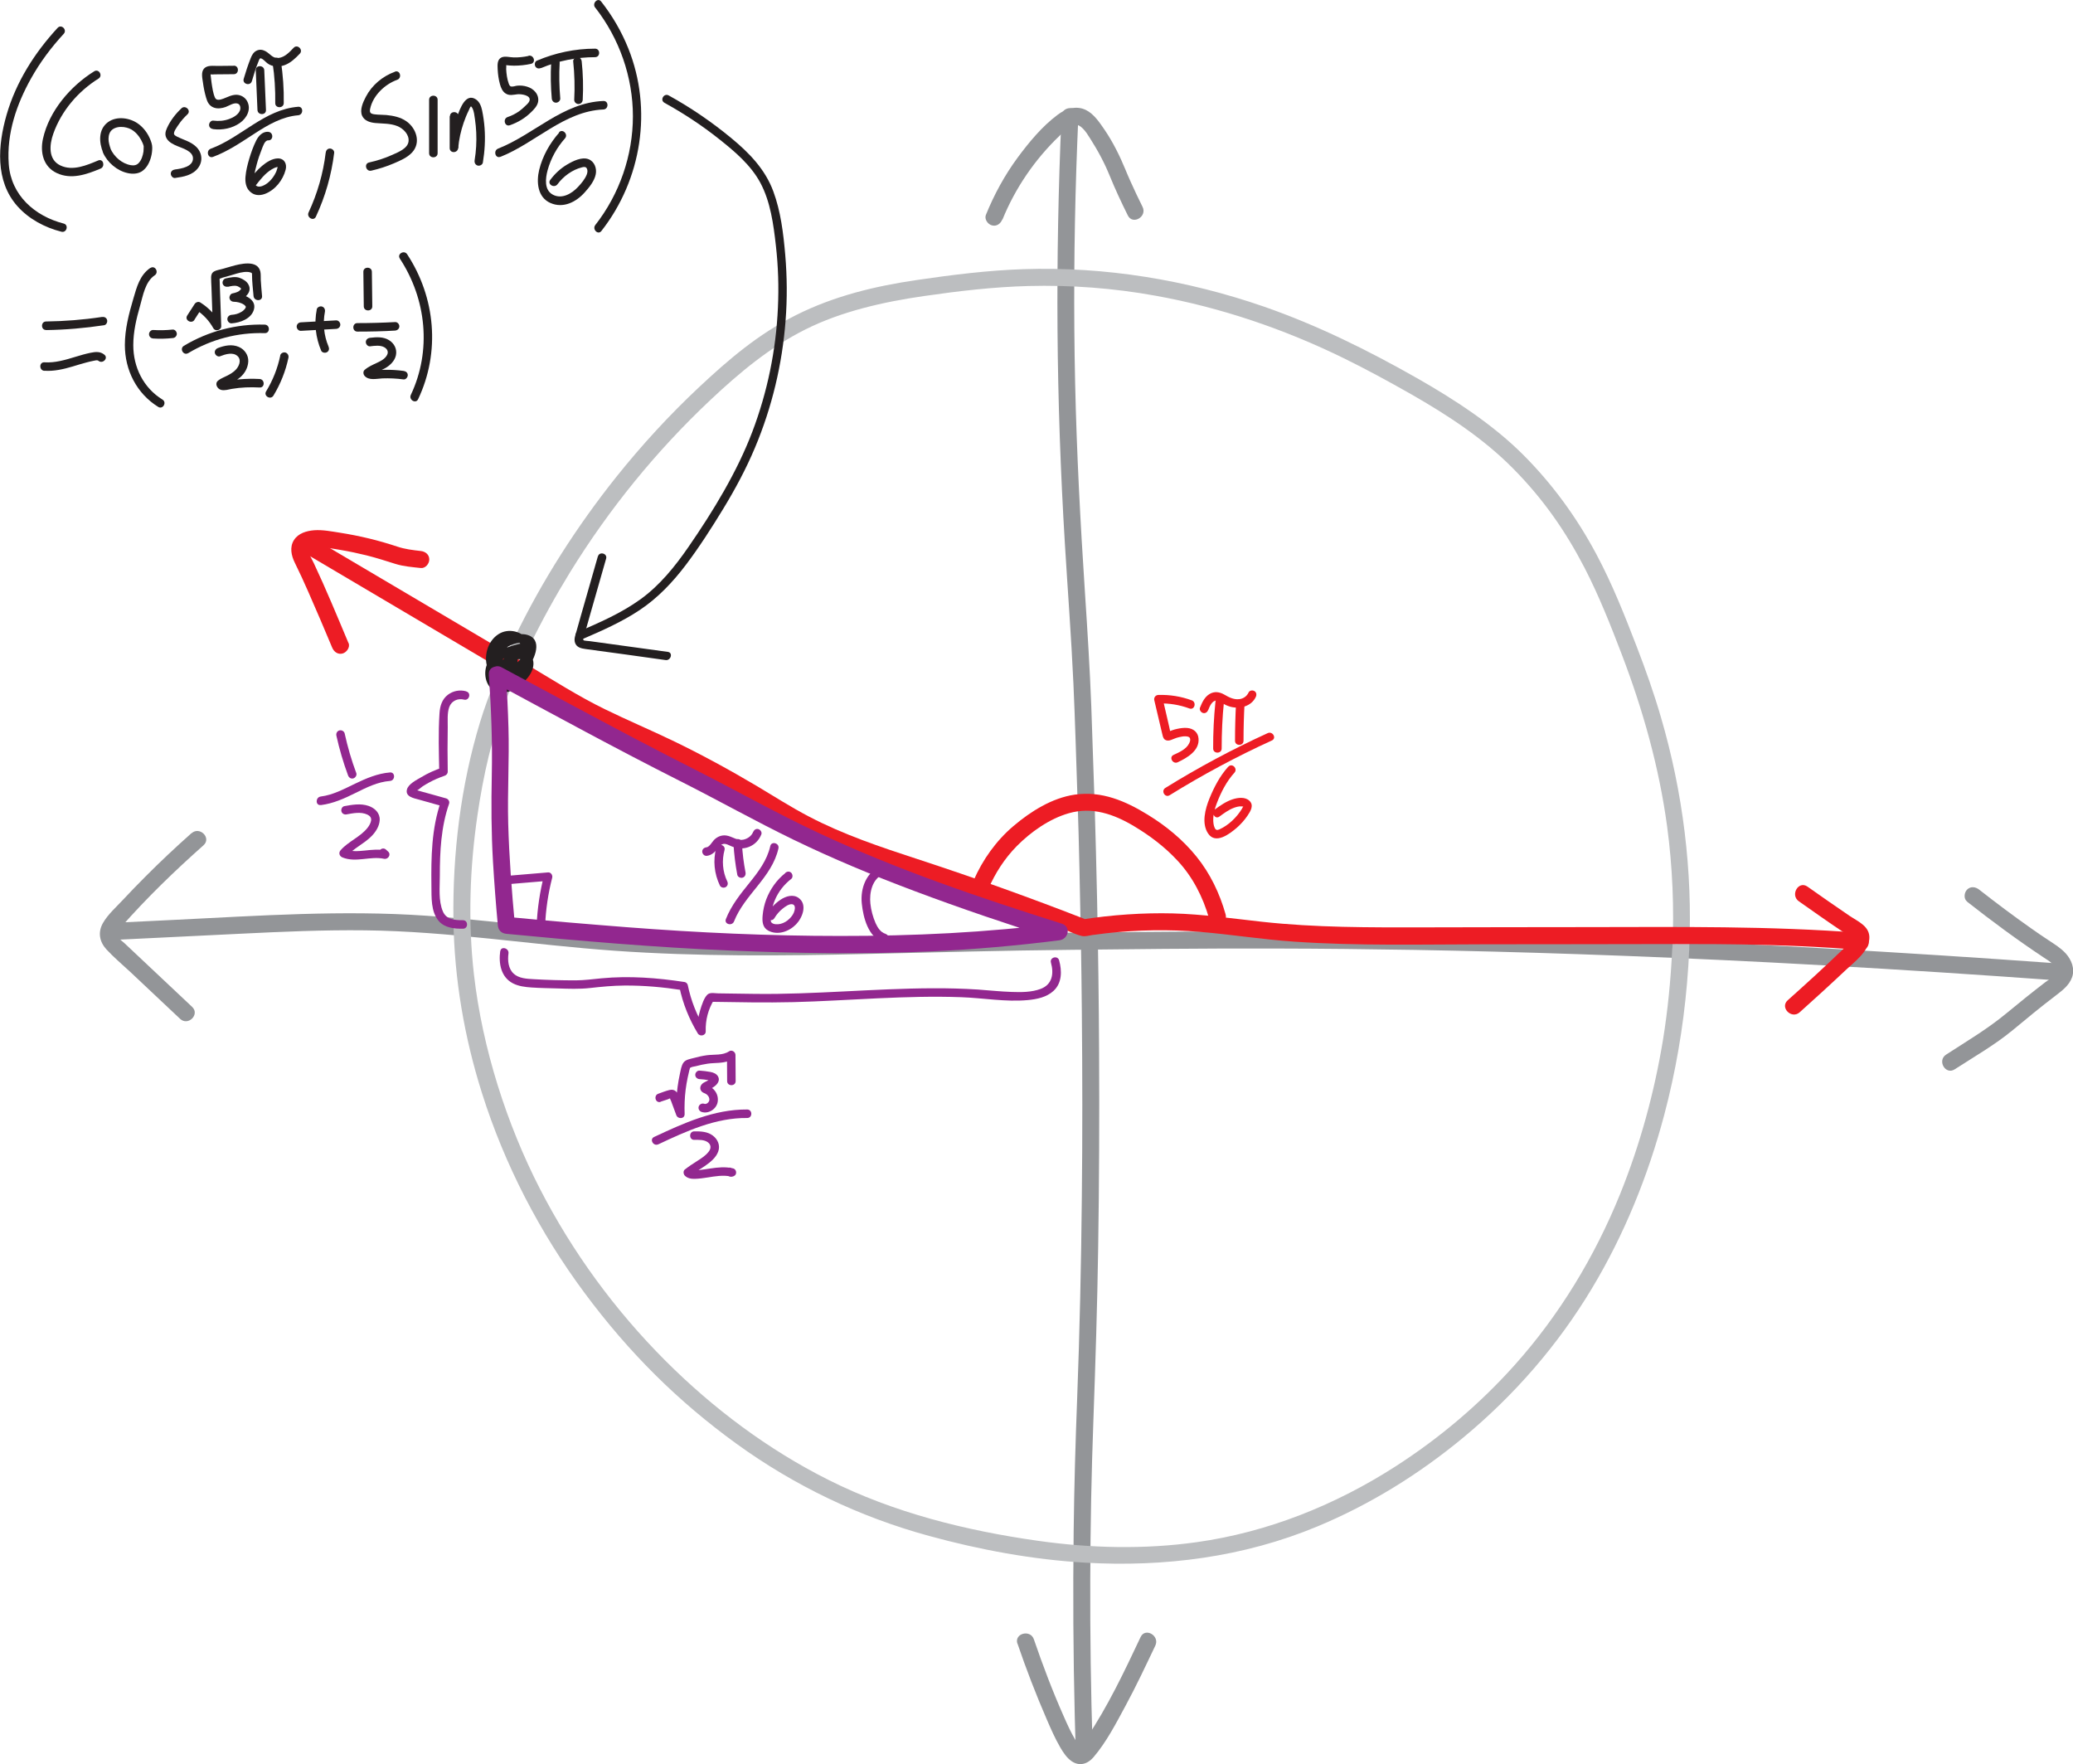 <?xml version="1.0" encoding="UTF-8"?>
<svg id="Layer_2" data-name="Layer 2" xmlns="http://www.w3.org/2000/svg" viewBox="0 0 243.72 207.38">
  <defs>
    <style>
      .cls-1 {
        fill: #231f20;
      }

      .cls-2 {
        fill: #bcbec0;
      }

      .cls-3 {
        fill: #ed1c24;
      }

      .cls-4 {
        fill: #939598;
      }

      .cls-5 {
        fill: #92278f;
      }
    </style>
  </defs>
  <g id="Layer_1-2" data-name="Layer 1">
    <g>
      <path class="cls-4" d="M22.51,97.94c-1.87,1.66-3.69,3.37-5.45,5.14-.88.88-1.75,1.78-2.6,2.69-.79.85-1.77,1.71-2.35,2.72-.63,1.1-.42,2.22.42,3.13s1.89,1.79,2.83,2.67c1.94,1.83,3.88,3.65,5.82,5.48.94.88,2.35-.53,1.41-1.41-1.76-1.65-3.52-3.31-5.27-4.96-.91-.86-1.82-1.71-2.73-2.57-.25-.23-.86-.62-.88-1-.02-.32.4-.71.58-.92,2.99-3.39,6.26-6.55,9.64-9.55.96-.86-.45-2.27-1.41-1.41h0Z"/>
      <path class="cls-4" d="M231.24,105.97c2.94,2.31,5.94,4.53,9.06,6.6.46.3,1.43.86,1.44,1.5,0,.59-.91,1.11-1.32,1.42-1.55,1.19-3.06,2.41-4.56,3.65-2.2,1.82-4.67,3.28-7.06,4.83-1.08.7-.07,2.43,1.01,1.73,2.3-1.49,4.74-2.88,6.85-4.63,1.63-1.36,3.28-2.71,4.97-4,.79-.61,1.63-1.21,1.98-2.19s-.05-2.04-.74-2.8c-.57-.63-1.32-1.09-2.02-1.55s-1.37-.92-2.05-1.4c-2.08-1.46-4.11-2.99-6.12-4.56-.42-.33-1-.41-1.41,0-.35.35-.43,1.08,0,1.41h0Z"/>
      <path class="cls-4" d="M13.52,110.48c4.92-.24,9.84-.48,14.75-.72,4.89-.24,9.78-.46,14.68-.4,9.83.11,19.54,1.71,29.32,2.4s19.67.61,29.5.38c8.1-.19,16.19-.41,24.28-.49,3.6-.03,7.19-.08,10.79-.11,4.43-.04,8.85-.05,13.28-.04,5.37.01,10.74.07,16.11.16,6.42.11,12.85.28,19.27.5,7.59.26,15.18.59,22.76.98,8.87.46,17.74,1,26.6,1.61,2.37.16,4.73.33,7.1.5,1.28.09,1.28-1.91,0-2-9.19-.67-18.38-1.26-27.58-1.78-7.89-.44-15.77-.82-23.67-1.12-6.69-.26-13.39-.46-20.09-.61-5.61-.12-11.23-.2-16.85-.23-4.65-.03-9.29-.02-13.94,0-3.79.02-7.58.06-11.37.1-6.5.07-13,.16-19.5.33-9.84.26-19.68.53-29.52.18-4.91-.18-9.81-.55-14.7-1.05s-9.75-1.09-14.65-1.43c-9.8-.68-19.61,0-29.4.48-2.4.12-4.8.23-7.19.35-1.28.06-1.29,2.06,0,2h0Z"/>
    </g>
    <g>
      <path class="cls-4" d="M117.86,25.81c1.5-3.7,3.81-7.07,6.69-9.83.5-.48,1.47-1.61,2.26-1.24.72.34,1.28,1.44,1.69,2.08.47.75.9,1.53,1.29,2.33.15.31.3.62.43.93.12.27.16.36.23.54.65,1.6,1.38,3.16,2.15,4.71.57,1.15,2.3.14,1.73-1.01-.49-.99-.97-1.99-1.42-3-.09-.2-.17-.39-.26-.59-.02-.05-.24-.56-.13-.3-.06-.15-.12-.31-.19-.46-.68-1.65-1.48-3.27-2.49-4.75-.58-.84-1.24-1.84-2.19-2.3-1.13-.54-2.34-.15-3.29.56-1.83,1.36-3.37,3.23-4.72,5.05-1.53,2.08-2.76,4.34-3.73,6.73-.2.5.22,1.1.7,1.23.57.16,1.03-.2,1.23-.7h0Z"/>
      <path class="cls-4" d="M124.8,13.67c-.37,8.36-.53,16.72-.47,25.09s.36,16.81.87,25.2c.33,5.46.75,10.92,1,16.39.2,4.4.32,8.8.47,13.2.1,2.85.18,5.71.24,8.57.13,5.58.23,11.16.28,16.74.07,7.3.08,14.61,0,21.91-.08,7.88-.25,15.75-.55,23.62-.2,5.19-.35,10.38-.41,15.57-.09,7.28-.05,14.57.13,21.85.03,1.19.06,2.38.1,3.57.04,1.28,2.04,1.29,2,0-.21-6.56-.3-13.12-.28-19.68s.14-12.52.37-18.78c.24-6.75.46-13.49.56-20.25.12-7.62.15-15.25.11-22.87-.03-6.07-.11-12.14-.24-18.21-.08-3.62-.17-7.24-.28-10.86-.13-3.91-.26-7.82-.4-11.73-.17-4.43-.45-8.86-.74-13.28-.54-8.24-.98-16.49-1.16-24.75s-.13-16.73.14-25.09c.07-2.07.15-4.14.24-6.21.06-1.29-1.94-1.28-2,0h0Z"/>
      <path class="cls-4" d="M119.62,193.19c1.03,3.02,2.18,6,3.45,8.93.48,1.11.97,2.23,1.58,3.28.35.6.76,1.23,1.34,1.63.92.63,1.89.33,2.57-.47,1.53-1.79,2.66-4,3.77-6.05,1.25-2.31,2.37-4.7,3.5-7.07.55-1.16-1.18-2.17-1.73-1.01-1.92,4.07-3.86,8.18-6.38,11.92-.1.15-.2.3-.31.45-.07.09-.13.18-.2.27.02-.03.1-.12-.02.02-.08.09-.16.18-.24.27-.13.14-.26.12-.02.04-.11.04-.26.07.07,0-.18.04.11-.01.15,0-.18,0-.1-.05.05.03-.24-.13.09.14-.05,0-.19-.19.05.07-.05-.02-.08-.08-.16-.16-.24-.24-.04-.04-.07-.08-.1-.12.12.15.02.03,0,0-.12-.17-.23-.34-.33-.52-.51-.86-.93-1.78-1.33-2.69-1.33-2.99-2.49-6.05-3.55-9.14-.41-1.21-2.35-.69-1.93.53h0Z"/>
    </g>
    <path class="cls-2" d="M198.6,111.55c.41-9.18-.74-18.4-3.32-27.22-.82-2.82-1.8-5.6-2.86-8.34-1.41-3.66-2.86-7.32-4.71-10.79-2.31-4.35-5.23-8.36-8.72-11.83s-7.98-6.41-12.43-8.94c-5.76-3.27-11.68-6.2-17.94-8.38-9.07-3.14-18.69-4.73-28.29-4.41-4.21.14-8.41.67-12.57,1.28-4.91.72-9.71,1.88-14.17,4.12s-7.93,5.22-11.4,8.47-6.75,6.82-9.74,10.56c-4.67,5.86-8.73,12.21-11.99,18.96-1.55,3.19-3,6.49-4.03,9.89-2.27,7.46-3.23,15.47-3.12,23.25.1,6.9,1.28,13.77,3.36,20.34,2.66,8.41,6.78,16.36,12.04,23.45s11.03,12.79,17.86,17.74,14.49,8.62,22.67,10.85c5.95,1.63,12.15,2.78,18.32,3.14,9.35.54,18.65-.65,27.33-4.26,6.22-2.59,11.96-6.15,17.15-10.45,5.99-4.96,11.12-10.86,15.12-17.53,3.8-6.32,6.6-13.23,8.49-20.35,1.35-5.08,2.24-10.28,2.69-15.51.12-1.35.2-2.69.26-4.04s-1.94-1.28-2,0c-.17,3.63-.52,7.2-1.08,10.65-1.02,6.21-2.69,12.33-5.05,18.17-2.97,7.33-7.13,14.22-12.42,20.12-4.12,4.6-8.84,8.58-13.99,11.89-7.07,4.54-15.01,7.73-23.36,8.9-6.17.87-12.52.71-18.67-.16-8.49-1.2-16.98-3.31-24.67-7.18-7.08-3.56-13.49-8.36-19.09-13.95-5.95-5.95-10.98-12.81-14.82-20.3s-6.73-16.39-7.73-25.15c-.71-6.21-.49-12.57.42-18.75.68-4.65,1.71-9.25,3.4-13.64.83-2.16,1.7-4.11,2.75-6.28,1.43-2.94,3.02-5.81,4.73-8.6,4.59-7.44,10.15-14.28,16.52-20.27,3.4-3.2,6.98-6.19,11.18-8.29s9.11-3.22,13.91-3.91c4.07-.59,8.16-1.07,12.28-1.18,5-.13,10.02.25,14.94,1.14,7.68,1.38,15.13,3.92,22.14,7.35,2.67,1.31,5.29,2.74,7.88,4.21,4.34,2.48,8.54,5.22,12.07,8.8s6.13,7.34,8.34,11.6c1.7,3.29,3.06,6.73,4.38,10.18,2.5,6.54,4.4,13.29,5.34,20.24.64,4.77.84,9.61.62,14.42-.06,1.29,1.94,1.28,2,0Z"/>
    <g>
      <path class="cls-3" d="M211.48,105.94c1.69,1.19,3.37,2.38,5.09,3.53.26.17.52.34.78.51.09.06.41.19.45.28.1.27-.97,1.17-1.18,1.38-2.1,2.03-4.26,3.99-6.44,5.94-.96.86.46,2.27,1.41,1.41,1.82-1.63,3.63-3.28,5.41-4.96,1.02-.96,2.62-2.12,2.77-3.62s-1.29-2.06-2.3-2.74c-1.67-1.13-3.32-2.29-4.97-3.45-1.06-.74-2.06.99-1.01,1.73h0Z"/>
      <path class="cls-3" d="M36.13,65.19c6.5,3.84,13.01,7.68,19.51,11.53,3.25,1.92,6.5,3.84,9.76,5.76,2.14,1.26,4.27,2.43,6.53,3.47,2.48,1.14,4.97,2.24,7.41,3.45,2.99,1.48,5.92,3.1,8.79,4.81,1.75,1.04,3.47,2.14,5.26,3.11,1.9,1.04,3.88,1.95,5.88,2.78,4.11,1.7,8.43,2.9,12.64,4.33,2.68.91,5.35,1.86,8.01,2.84,1.59.59,3.18,1.18,4.77,1.79.8.31,1.65.76,2.48.96.4.1.85-.05,1.26-.11.56-.08,1.12-.15,1.67-.21,3.65-.4,7.33-.46,10.98-.16s7.37.9,11.08,1.15c7.44.51,14.93.32,22.38.31s15.07-.01,22.6-.03c6.13-.01,12.25.07,18.38.46,1.08.07,2.16.15,3.23.23,1.28.1,1.28-1.9,0-2-10.67-.83-21.35-.69-32.05-.68-6.42,0-12.83.02-19.25.03s-12.76.04-19.1-.66c-3.48-.38-6.95-.89-10.45-.98s-7.19.17-10.74.72h.53c-6.53-2.55-13.14-4.92-19.81-7.1-4.4-1.44-8.7-2.87-12.8-5.02-2.09-1.09-4.08-2.37-6.11-3.58-3.24-1.92-6.54-3.72-9.93-5.35-2.63-1.26-5.32-2.4-7.94-3.68-3.1-1.51-6.02-3.39-8.99-5.15-7.4-4.37-14.8-8.74-22.19-13.11-.93-.55-1.86-1.1-2.79-1.65-1.11-.66-2.12,1.07-1.01,1.73h0Z"/>
      <path class="cls-3" d="M40.97,75.59c-1.32-3.14-2.62-6.3-4.07-9.38-.19-.4-.42-.79-.59-1.2-.26-.65.37-.67.89-.69.93-.02,1.88.17,2.8.32,1.03.17,2.06.39,3.08.64,1.16.29,2.28.65,3.42,1.01.97.3,1.97.37,2.97.48.54.06,1-.5,1-1,0-.59-.46-.94-1-1-.96-.11-1.85-.21-2.77-.52-1.09-.36-2.19-.68-3.31-.95s-2.28-.5-3.43-.68c-.98-.15-2.01-.36-3.01-.29-.91.07-1.89.35-2.4,1.17s-.31,1.8.11,2.65c.56,1.13,1.08,2.27,1.59,3.43.96,2.17,1.88,4.35,2.8,6.54.21.5.66.85,1.23.7.47-.13.91-.73.7-1.23h0Z"/>
      <path class="cls-3" d="M116.19,104.51c.81-1.87,1.92-3.6,3.35-5.05,1.64-1.66,3.83-3.21,6.1-3.86,2.76-.8,5.32.1,7.69,1.52,1.89,1.13,3.62,2.44,5.12,4.06,1.74,1.86,2.99,4.25,3.71,6.82.35,1.24,2.28.71,1.93-.53-.7-2.47-1.81-4.79-3.43-6.79s-3.57-3.59-5.7-4.9c-2.65-1.63-5.43-2.83-8.61-2.37-2.67.39-5.17,1.97-7.2,3.69s-3.63,3.97-4.69,6.41c-.22.49-.15,1.07.36,1.37.42.25,1.15.14,1.37-.36h0Z"/>
    </g>
    <g>
      <path class="cls-3" d="M140.1,82.32c-1.25-.46-2.58-.67-3.91-.63-.33.01-.56.31-.48.63l.75,3.18.19.8c.06.24.1.51.33.66.43.27.93-.11,1.35-.23s.95-.25,1.36-.13c.34.1.26.51.13.76-.34.71-1.18,1.07-1.85,1.38-.58.27-.07,1.14.5.86,1.1-.52,2.57-1.36,2.44-2.79-.06-.75-.62-1.18-1.34-1.24-.38-.03-.77.02-1.14.1-.21.04-.41.1-.61.17-.08.03-.16.06-.24.09-.16.07-.32.06-.1.17l.23.3c-.13-.32-.18-.69-.26-1.02l-.26-1.13-.51-2.19-.48.63c1.25-.04,2.47.16,3.64.59.61.22.87-.74.27-.96h0Z"/>
      <path class="cls-3" d="M142.9,82.49c-.19,1.83-.28,3.67-.27,5.5,0,.64,1,.64,1,0,0-1.84.08-3.68.27-5.5.03-.27-.25-.5-.5-.5-.29,0-.47.23-.5.5h0Z"/>
      <path class="cls-3" d="M145.32,82.68c-.08,1.47-.12,2.93-.12,4.4,0,.64,1,.64,1,0,0-1.47.04-2.93.12-4.4.01-.27-.24-.5-.5-.5-.28,0-.49.23-.5.5h0Z"/>
      <path class="cls-3" d="M142.05,83.46c.16-.4.44-1.12.98-1.11.26,0,.51.22.72.34.28.16.58.29.89.38,1.12.31,2.49-.03,3.01-1.16.11-.25.07-.54-.18-.68-.22-.13-.57-.07-.68.18-.21.45-.63.73-1.12.78-.63.06-1.18-.22-1.71-.53-.57-.33-1.19-.43-1.77-.07s-.86.98-1.11,1.6c-.1.25.11.55.35.62.29.08.51-.1.62-.35h0Z"/>
      <path class="cls-3" d="M137.51,93.48c3.87-2.4,7.88-4.55,12.03-6.44.58-.27.08-1.13-.5-.86-4.14,1.89-8.16,4.04-12.03,6.44-.55.34-.04,1.2.5.86h0Z"/>
      <path class="cls-3" d="M144.4,90.13c-.98,1.08-1.66,2.4-2.21,3.74-.49,1.21-.95,2.91-.16,4.1.88,1.33,2.53.06,3.37-.66.48-.42.91-.9,1.27-1.43s.79-1.23.21-1.76c-.51-.47-1.34-.36-1.94-.17-.77.25-1.44.71-2.08,1.18-.51.38-.02,1.24.5.86s1.1-.81,1.73-1.04c.26-.09.56-.18.84-.16.07,0,.23,0,.28.07-.07-.1-.16.15-.2.22-.62,1.01-1.56,1.92-2.64,2.41-.29.13-.44.09-.57-.2s-.16-.64-.16-.95c0-.67.19-1.33.43-1.95.48-1.26,1.14-2.55,2.06-3.56.43-.47-.27-1.18-.71-.71h0Z"/>
    </g>
    <path class="cls-1" d="M59.57,78.22s-.09.06-.13.02l.08.61c.23-.44.5-.92.94-1.19.31-.19.79-.28,1.08-.02.34.3.13.78-.06,1.1-.27.45-.68.83-1.1,1.14-.64.47-1.78.97-2.22-.02-.32-.73-.04-1.57.53-2.08.36-.33.83-.56,1.29-.72.49-.18,1.02-.34,1.54-.42.16-.02.18-.04.21.08.03.16-.05.39-.11.53-.19.44-.54.85-.89,1.16-.33.29-.78.52-1.23.39-.33-.1-.56-.38-.68-.69-.33-.86.16-1.66.9-2.1.41-.24.88-.4,1.35-.45.28-.03.87-.06.97.29.06.22-.04.51-.09.72-.07.25-.16.5-.28.73-.23.45-.54.86-.91,1.2-.17.16-.35.3-.55.42-.17.11-.35.29-.5.09-.31-.39-.51-.95-.58-1.44-.13-.91.25-1.83,1.19-2.08.79-.21,1.45.3,1.4,1.13-.06.92-.78,1.79-1.54,2.24-.41.24-.93.4-1.36.1-.37-.27-.57-.76-.64-1.2-.13-.81.16-1.75.82-2.27s1.49-.43,2.08.08c.26.22.46.52.49.87.04.51-.29,1.01-.66,1.34-.33.3-.84.53-1.28.35-.31-.12-.64-.48-.44-.82.15-.25.5-.36.63-.04s0,.74-.15,1.03c-.09.17-.22.4-.42.48-.08.03-.09.02-.15.01-.11-.01-.05-.12-.07.03.04-.27-.07-.54-.35-.62-.23-.06-.58.08-.62.35-.11.81.64,1.44,1.43,1.2.69-.2,1.15-.98,1.3-1.64s.04-1.42-.56-1.83c-.63-.43-1.47-.13-1.87.47-.44.64-.24,1.48.33,1.98.62.54,1.46.59,2.19.26,1.36-.61,2.21-2.43,1.25-3.72-.8-1.08-2.37-1.47-3.53-.72s-1.67,2.27-1.38,3.61c.15.71.58,1.44,1.25,1.77.77.38,1.64.17,2.33-.28,1.15-.75,2.17-2.22,1.86-3.66s-1.99-1.86-3.19-1.23c-1.42.75-1.62,2.54-1.07,3.91.28.7.77,1.62,1.68,1.41.7-.17,1.38-.8,1.82-1.34.76-.93,1.97-3.27.37-4.01-.66-.3-1.44-.2-2.11,0s-1.38.59-1.84,1.17c-.85,1.06-.81,2.74.34,3.58,1.4,1.01,2.98-.32,3.69-1.51.32-.53.56-1.32.2-1.89-.47-.74-1.43-.41-2.11-.23-1.36.36-2.86,1.05-3.28,2.52-.34,1.19.12,2.73,1.47,3.01.85.18,1.69-.22,2.35-.72.62-.47,1.22-1.03,1.54-1.76s.29-1.52-.32-2.04c-.57-.48-1.39-.5-2.04-.19-.69.32-1.14,1-1.49,1.65-.1.18-.09.46.08.61.39.33.89.4,1.35.14.55-.33.05-1.19-.5-.86h0Z"/>
    <g>
      <path class="cls-1" d="M6.78,3.27C4.07,6.2,1.88,9.65.77,13.51c-1.02,3.55-1.36,7.75,1.26,10.71,1.36,1.53,3.23,2.52,5.19,3.02.62.16.89-.8.27-.96-3.4-.87-6.19-3.32-6.46-6.98s.95-7.09,2.62-10.08c1.06-1.9,2.37-3.65,3.84-5.24.44-.47-.27-1.18-.71-.71h0Z"/>
      <path class="cls-1" d="M11.08,8.38c-2.79,1.73-5.31,4.66-6.03,7.94-.35,1.59.04,3.28,1.62,4.02,1.71.81,3.52.16,5.15-.52.58-.24.33-1.21-.27-.96-1.36.57-3,1.28-4.45.59s-1.3-2.42-.83-3.74c.95-2.68,2.91-4.97,5.31-6.47.55-.34.04-1.2-.5-.86h0Z"/>
      <path class="cls-1" d="M12.99,17.46c.09.2.01.03,0-.02-.03-.07-.05-.14-.07-.21-.06-.2-.11-.4-.14-.6-.05-.37-.02-.88.25-1.22s.75-.49,1.18-.49c.25,0,.43.02.67.08.25.07.36.11.56.22.5.29.88.73,1.15,1.23.12.23.24.47.3.72,0,.02.02.12,0,.03,0,.07,0,.14,0,.21,0,.12-.01.34-.02.4-.07.47-.23,1-.56,1.35-.26.28-.58.31-.91.26-1.06-.17-2-1-2.43-1.98-.11-.25-.47-.3-.68-.18-.26.15-.29.44-.18.68.51,1.16,1.67,2.15,2.92,2.41.55.12,1.16.1,1.65-.21.59-.39.92-1.07,1.09-1.73.09-.34.13-.7.13-1.05s-.11-.68-.25-1.01c-.29-.69-.74-1.3-1.33-1.75-.99-.76-2.59-1.01-3.64-.23-1.14.85-1.05,2.39-.55,3.58.11.25.47.3.68.18.26-.15.29-.43.18-.68Z"/>
      <path class="cls-1" d="M21.34,12.73c-.7.65-1.3,1.43-1.7,2.3-.21.45-.3.88,0,1.32.27.4.77.64,1.2.82.61.26,1.85.59,1.85,1.45,0,.99-1.39,1.21-2.11,1.3-.27.04-.5.2-.5.5,0,.24.23.54.5.5,1.01-.14,2.07-.32,2.72-1.19.58-.78.47-1.79-.23-2.47-.33-.32-.73-.54-1.15-.72-.25-.11-.51-.2-.76-.32-.19-.09-.55-.22-.67-.4-.18-.26.36-.95.52-1.19.29-.44.65-.83,1.03-1.19.47-.44-.24-1.14-.71-.71h0Z"/>
      <path class="cls-1" d="M27.5,7.73l-1.92.02c-.51,0-1.21-.11-1.59.31s-.2,1.13-.13,1.64c.08.6.2,1.2.37,1.78.14.52.38.98.92,1.17.44.16.94.08,1.37-.07.41-.15.99-.56,1.43-.4.34.12.37.59.23.87-.22.47-.77.77-1.24.94-.6.22-1.22.27-1.86.19-.27-.04-.5.26-.5.5,0,.3.23.46.5.5,1.07.14,2.24-.1,3.13-.73.82-.58,1.37-1.62.83-2.59-.26-.45-.74-.71-1.25-.72-.56,0-1.03.27-1.54.46-.3.11-.8.27-.97-.11-.24-.53-.32-1.2-.41-1.77-.05-.3-.06-.61-.11-.92,0,.05,0-.12,0-.12.04.07-.17.03,0,.06.15.03.34,0,.49,0l2.24-.02c.64,0,.64-1.01,0-1h0Z"/>
      <path class="cls-1" d="M30.07,8.26l.2,4.67c.03.64,1.03.64,1,0l-.2-4.67c-.03-.64-1.03-.64-1,0h0Z"/>
      <path class="cls-1" d="M32.05,7.42c.24,1.55.33,3.13.31,4.7-.01.64.99.64,1,0,.03-1.66-.09-3.32-.34-4.97-.04-.27-.38-.41-.62-.35-.29.08-.39.35-.35.62h0Z"/>
      <path class="cls-1" d="M29.62,9.52c.23-.8.48-1.6.8-2.37.06-.15.11-.35.29-.28.27.1.51.41.74.58.58.43,1.37.45,2.03.2.71-.27,1.25-.8,1.76-1.33.45-.46-.26-1.17-.71-.71-.48.5-1.03,1.11-1.76,1.2s-1.02-.52-1.59-.81c-.32-.17-.69-.21-1.02-.04-.35.17-.54.51-.68.86-.32.8-.59,1.63-.83,2.45-.18.62.78.88.96.27h0Z"/>
      <path class="cls-1" d="M25.05,18.44c1.78-.66,3.33-1.74,4.91-2.76s3.21-1.97,5.09-2.13c.64-.05.64-1.05,0-1-3.98.33-6.67,3.6-10.27,4.93-.6.22-.34,1.19.27.96h0Z"/>
      <path class="cls-1" d="M31.52,15.49c-.66-.03-1.13.49-1.4,1.03-.34.68-.6,1.42-.82,2.15-.2.68-.38,1.39-.44,2.11-.05.59.04,1.24.47,1.68,1.03,1.07,2.62.11,3.37-.8.41-.5.72-1.08.88-1.7.18-.67-.13-1.33-.89-1.34-.69,0-1.37.45-1.88.88-.58.48-1.05,1.07-1.51,1.66-.17.21-.21.5,0,.71.17.17.54.21.71,0,.56-.72,1.15-1.5,1.95-1.97.17-.1.36-.2.56-.25.02,0,.17-.02.18-.02,0,0,.02,0,.02,0-.05-.13-.07-.15-.06-.09,0,.02,0,.05,0,.07-.08.19-.11.41-.2.6-.1.22-.22.43-.36.62-.25.35-.58.68-.95.89-.29.16-.74.34-1.04.1s-.26-.7-.23-1.03c.04-.51.18-1.02.31-1.5.16-.6.36-1.19.59-1.76.12-.29.34-1.05.75-1.03.64.03.64-.97,0-1h0Z"/>
      <path class="cls-1" d="M38.29,17.96c-.29,2.42-.98,4.8-2.01,7.01-.27.58.59,1.09.86.5,1.11-2.38,1.83-4.9,2.15-7.51.03-.27-.25-.5-.5-.5-.3,0-.47.23-.5.5h0Z"/>
      <path class="cls-1" d="M46.44,8.43c-1.46.53-2.71,1.57-3.43,2.95-.33.63-.75,1.54-.43,2.24.28.6.94.78,1.54.84.87.08,1.76.03,2.59.36.7.28,1.43,1,1.32,1.82s-1.21,1.25-1.88,1.55c-.88.4-1.81.7-2.76.91-.63.14-.36,1.11.27.96.91-.21,1.79-.49,2.65-.86.75-.32,1.59-.68,2.15-1.29,1.05-1.15.49-2.84-.69-3.66-.69-.48-1.53-.65-2.35-.73-.45-.04-.92-.02-1.37-.08s-.64-.17-.53-.66c.33-1.56,1.73-2.88,3.18-3.4.6-.22.34-1.18-.27-.96h0Z"/>
      <path class="cls-1" d="M51.45,18.01v-6.28c0-.64-1-.64-1,0v6.28c0,.64,1,.64,1,0h0Z"/>
      <path class="cls-1" d="M52.87,13.66v3.74c0,.65.94.63,1,0,.09-1.01.31-2.01.64-2.97.17-.49.36-.97.59-1.43.05-.09.17-.47.29-.5,0,0-.08,0,0,.02.05.02.12.15.14.18.21.38.24.89.31,1.31.08.52.12,1.04.15,1.56.05,1.09-.01,2.19-.19,3.27-.04.27.07.53.35.62.24.07.57-.08.62-.35.22-1.34.3-2.7.2-4.06-.05-.7-.15-1.4-.29-2.08-.1-.48-.3-1.01-.73-1.29-1.23-.81-1.87,1.15-2.19,1.96-.47,1.21-.74,2.47-.86,3.76h1v-3.74c0-.64-1-.64-1,0h0Z"/>
      <path class="cls-1" d="M62.13,6.58c-.57.12-1.14.18-1.71.17-.44,0-1.05-.19-1.46,0-.53.26-.47.9-.45,1.4.03.59.11,1.18.27,1.75.11.41.29.84.65,1.08.46.31.92.15,1.42.1.4-.04,1.62.1,1.4.77-.08.25-.35.47-.53.64-.22.21-.44.41-.69.59-.42.29-.87.52-1.35.68-.6.21-.34,1.18.27.96.94-.33,1.78-.83,2.49-1.53.34-.33.72-.72.82-1.2.09-.42-.05-.86-.32-1.18-.49-.6-1.38-.81-2.12-.74-.22.02-.51.14-.72.1-.17-.03-.23-.2-.29-.35-.19-.53-.27-1.12-.3-1.69,0-.15.03-.33,0-.48-.03-.12.08-.17-.09-.07s-.02.07.08.08c.31.03.62.06.93.06.67,0,1.33-.07,1.98-.21s.36-1.09-.27-.96h0Z"/>
      <path class="cls-1" d="M64.8,7.38c-.08,1.4-.05,2.8.07,4.19.02.27.21.5.5.5.25,0,.52-.23.5-.5-.12-1.39-.15-2.8-.07-4.19.01-.27-.24-.5-.5-.5-.28,0-.49.23-.5.5h0Z"/>
      <path class="cls-1" d="M67.39,7.22c.16,1.5.2,3.01.12,4.51-.01.27.24.5.5.5.28,0,.49-.23.5-.5.08-1.51.04-3.01-.12-4.51-.03-.27-.21-.5-.5-.5-.25,0-.53.23-.5.5h0Z"/>
      <path class="cls-1" d="M63.62,8c2-.85,4.17-1.28,6.34-1.28.64,0,.64-1,0-1-2.36,0-4.67.49-6.84,1.41-.25.11-.3.47-.18.68.15.26.44.28.68.18h0Z"/>
      <path class="cls-1" d="M58.83,18.44c4.1-1.62,7.51-5.38,12.11-5.57.64-.03.64-1.03,0-1-4.78.19-8.14,3.93-12.38,5.6-.59.23-.33,1.2.27.96h0Z"/>
      <path class="cls-1" d="M65.75,15.58c-1.11,1.25-1.96,2.76-2.36,4.39-.34,1.42-.2,3.22,1.32,3.89s3.03-.12,4.03-1.24c.53-.59,1.14-1.33,1.3-2.13.14-.69-.14-1.49-.83-1.77-.81-.32-1.86.22-2.55.63-.78.46-1.43,1.08-1.97,1.8-.38.52.48,1.02.86.5.69-.93,1.74-1.7,2.87-1.98.22-.06.45-.09.57.13s.08.47,0,.7c-.21.55-.65,1.07-1.05,1.49-.72.77-1.87,1.45-2.93.9s-.88-1.94-.63-2.88c.38-1.38,1.09-2.67,2.04-3.74.43-.48-.28-1.19-.71-.71h0Z"/>
      <path class="cls-1" d="M69.97.88c2.84,3.62,4.44,8.18,4.44,12.78s-1.58,9.17-4.42,12.79c-.39.5.31,1.21.71.71,4.75-6.06,6.04-14.3,3.17-21.47-.8-1.99-1.87-3.83-3.19-5.51-.4-.51-1.1.21-.71.71h0Z"/>
    </g>
    <g>
      <path class="cls-5" d="M57.97,80.17c7.27,3.92,14.53,7.88,21.9,11.6,4.51,2.27,8.91,4.75,13.45,6.95s9.34,4.2,14.14,6c5.55,2.09,11.18,3.98,16.83,5.77l.27-1.96c-8.58,1.1-17.18,1.5-25.83,1.49-8.32,0-16.63-.38-24.92-1.02-4.76-.37-9.52-.77-14.27-1.23l1,1c-.37-3.98-.68-7.97-.79-11.97-.1-3.76.14-7.51.03-11.27-.06-2.08-.16-4.15-.31-6.22-.09-1.28-2.09-1.29-2,0,.28,3.92.43,7.86.35,11.79-.07,3.41-.06,6.78.14,10.19.15,2.5.34,4.99.57,7.48.05.58.42.94,1,1,8.71.84,17.44,1.59,26.18,1.96,7.94.34,15.93.46,23.87.1,5-.23,10-.67,14.97-1.3,1.07-.14,1.42-1.6.27-1.96-9.72-3.07-19.45-6.37-28.69-10.71-4.74-2.22-9.29-4.79-13.96-7.16-2.51-1.28-5.02-2.56-7.52-3.88-5.24-2.76-10.46-5.57-15.68-8.38-1.13-.61-2.14,1.12-1.01,1.73Z"/>
      <path class="cls-5" d="M58.81,111.8c-.2,1.45.08,3.07,1.51,3.8.67.34,1.45.43,2.19.48,1.03.07,2.06.08,3.08.11,1.25.04,2.53.09,3.78-.05,1.34-.15,2.67-.28,4.02-.29,2.29-.02,4.58.19,6.84.54l-.35-.35c.4,1.93,1.14,3.76,2.16,5.44.25.41.95.26.93-.25-.04-1.33.29-2.58.98-3.72l-.43.25c3.25.05,6.5.12,9.75.04s6.62-.3,9.94-.45,6.53-.25,9.8-.13c2.58.09,5.23.58,7.81.34,1.08-.1,2.23-.33,3.05-1.09,1-.93.99-2.35.65-3.58-.17-.62-1.14-.36-.96.27.36,1.3.16,2.56-1.2,3.08-1.08.41-2.31.4-3.44.36-1.32-.04-2.63-.19-3.94-.28-1.75-.11-3.51-.16-5.26-.15-6.99.02-13.97.75-20.96.66-.96-.01-1.93-.03-2.89-.04-.47,0-.94-.01-1.41-.02-.34,0-.86-.12-1.17.06-.49.29-.81,1.39-.97,1.91-.25.81-.35,1.66-.33,2.5l.93-.25c-.99-1.61-1.68-3.35-2.06-5.2-.03-.15-.19-.32-.35-.35-3.24-.5-6.53-.75-9.8-.44-1.01.1-2,.23-3.02.24-1.66,0-3.32-.04-4.98-.14-.77-.04-1.71-.09-2.31-.64-.65-.59-.73-1.56-.62-2.38.09-.63-.88-.9-.96-.27h0Z"/>
      <path class="cls-5" d="M54.8,81.26c-.74-.2-1.51-.06-2.13.4-.71.53-.95,1.35-1,2.21-.15,2.26-.07,4.57-.03,6.83l.37-.48c-.86.29-1.69.66-2.47,1.13-.54.32-1.54.8-1.7,1.47-.2.84.82,1.01,1.4,1.17.98.28,1.97.55,2.95.83l-.35-.62c-1.11,3.18-1.16,6.58-1.12,9.91.02,1.35-.08,3.05.86,4.15.7.82,1.84.92,2.85.91.64,0,.64-1,0-1-.94,0-1.94-.05-2.36-1.03-.54-1.25-.36-2.84-.36-4.17,0-2.88.14-5.77,1.09-8.5.09-.26-.1-.55-.35-.62-.64-.18-1.29-.36-1.93-.54-.3-.08-.61-.17-.91-.25-.15-.04-.3-.08-.45-.13-.08-.02-.15-.04-.23-.06-.17-.06-.15-.04.04.07.24-.09.49-.35.71-.5.24-.16.49-.3.74-.44.59-.33,1.21-.59,1.85-.81.21-.07.37-.25.37-.48-.03-1.74-.03-3.48,0-5.23.01-.76-.08-1.65.18-2.37s1.01-1.06,1.73-.87c.62.16.89-.8.27-.96h0Z"/>
      <path class="cls-5" d="M77.65,129.51l.85-.28c.06-.02.32-.16.39-.13-.23-.1-.03.24,0,.3.21.56.42,1.12.62,1.68.18.5,1,.47.98-.13-.03-.95,0-1.9.12-2.85.06-.48.14-.96.24-1.43.05-.23.1-.46.16-.7.02-.1.04-.21.08-.31.07-.18-.07-.04.09-.16.15-.1.45-.13.62-.17.23-.06.47-.12.7-.17.46-.1.92-.17,1.39-.19.81-.04,1.63-.06,2.33-.53l-.75-.43c0,1.02.01,2.05.02,3.07,0,.64,1,.64,1,0,0-1.02-.01-2.05-.02-3.07,0-.36-.43-.65-.75-.43-.75.5-1.75.35-2.6.46-.53.07-1.05.19-1.57.33-.4.11-.91.17-1.18.52s-.34.93-.44,1.36c-.11.49-.19.98-.26,1.47-.15,1.07-.2,2.15-.16,3.23l.98-.13c-.15-.41-.3-.81-.45-1.22-.14-.38-.25-.87-.48-1.2-.2-.29-.53-.35-.86-.27-.44.11-.87.28-1.29.43-.61.2-.35,1.17.27.96h0Z"/>
      <path class="cls-5" d="M77.41,134.51c3.29-1.55,6.73-3.13,10.44-3.09.64,0,.64-.99,0-1-3.9-.03-7.49,1.61-10.95,3.23-.58.27-.08,1.14.5.86h0Z"/>
      <path class="cls-5" d="M81.64,133.99c.52,0,1.15-.04,1.59.29.4.31.38.73.08,1.11-.34.44-.83.76-1.29,1.05-.52.33-1.03.66-1.51,1.04-.21.17-.17.53,0,.71.32.33.77.4,1.22.38.49-.01.98-.09,1.46-.16.9-.14,1.83-.31,2.73-.11l.13-.98c-.11,0-.08.02.07.06-.48-.42-1.19.28-.71.71.18.16.4.27.64.23s.46-.16.49-.43c.03-.24-.11-.49-.36-.55-.9-.21-1.79-.12-2.7.02-.43.06-.86.14-1.29.18-.21.02-.43.04-.65.03-.13,0-.25,0-.34-.09v.71c.54-.44,1.16-.77,1.73-1.17.61-.43,1.25-.94,1.51-1.66s-.05-1.43-.63-1.87c-.63-.48-1.43-.51-2.19-.5-.64,0-.64,1.01,0,1h0Z"/>
      <path class="cls-5" d="M37.71,94.64c1.46-.18,2.78-.78,4.09-1.43s2.6-1.3,4.05-1.41c.64-.05.64-1.05,0-1-1.46.12-2.79.69-4.1,1.32s-2.6,1.33-4.04,1.51c-.63.08-.64,1.08,0,1h0Z"/>
      <path class="cls-5" d="M40.74,95.73c.78-.14,1.69-.33,2.44.02.3.14.5.36.45.7-.05.31-.23.62-.42.86-.86,1.09-2.26,1.59-3.17,2.64-.26.3-.14.69.22.84,1.6.65,3.27-.19,4.89.16.46.1.87-.48.49-.84-.08-.08-.17-.16-.25-.23-.47-.44-1.18.27-.71.71.08.08.17.16.25.23l.49-.84c-.84-.18-1.68-.09-2.52,0-.8.08-1.6.15-2.37-.16l.22.84c.84-.97,2.07-1.48,2.96-2.4.48-.5.89-1.14.93-1.85.05-.84-.58-1.43-1.32-1.68-.92-.31-1.91-.14-2.83.03-.27.05-.42.37-.35.62.08.28.35.4.62.35h0Z"/>
      <path class="cls-5" d="M92.34,102.62c-1.02.8-1.78,1.88-2.25,3.09-.23.61-.37,1.26-.43,1.91-.06.7-.02,1.41.67,1.78,1.1.58,2.43.11,3.26-.74.74-.76,1.38-2.33.3-3.11-.64-.46-1.48-.21-2.09.19-.66.43-1.2,1.01-1.61,1.68-.33.55.53,1.06.86.5.26-.43.59-.82.99-1.13.28-.22.75-.58,1.14-.49.32.08.3.47.23.73-.09.38-.32.7-.6.97-.29.29-.65.5-1.05.6-.3.07-.82.1-1.06-.16-.12-.13-.08-.39-.07-.55,0-.24.03-.47.07-.71.08-.46.21-.92.39-1.35.41-1,1.09-1.86,1.94-2.52.21-.17.17-.53,0-.71-.21-.21-.49-.17-.71,0h0Z"/>
      <path class="cls-5" d="M104.11,109.77c-.59-.18-.93-.73-1.17-1.26-.31-.71-.53-1.52-.61-2.29-.14-1.3.22-2.94,1.56-3.49.59-.24.33-1.21-.27-.96-1.77.72-2.49,2.64-2.3,4.45.17,1.62.75,3.97,2.52,4.52.62.19.88-.78.27-.96h0Z"/>
      <path class="cls-5" d="M82.25,126.85c.36.02.72.06,1.07.13.06.01.11.03.17.04.06.02.06.02.02,0,.03.01.06.03.09.05-.12.02-.05-.26-.05-.29h.01s-.06.04-.08.07c-.22.19-.53.28-.78.44-.38.24-.52.73-.17,1.05.12.11.3.16.39.21.12.06.16.09.26.19.16.16.22.35.22.54,0,.05-.03.15-.06.19-.02.03-.04.06-.05.09.02-.03.02-.03,0,0-.01.01-.13.12-.07.08-.05.04-.11.08-.17.1.08-.03-.07.02-.07.02-.06.02-.13.01-.22-.02-.26-.08-.55.1-.62.35-.07.27.09.53.35.62.8.26,1.73-.33,1.88-1.15.08-.43-.01-.88-.26-1.25-.14-.2-.3-.36-.49-.5-.07-.05-.14-.09-.22-.13-.06-.03-.13-.06-.2-.09l-.05-.02c.08.03.13.09.15.18v.27c-.02.07-.18.16-.04.11.04-.01.08-.04.11-.06.08-.04.15-.08.23-.12.15-.08.3-.16.43-.27.35-.27.64-.7.39-1.14-.18-.32-.53-.46-.88-.53-.43-.08-.86-.13-1.3-.16-.27-.02-.5.24-.5.5,0,.28.23.48.5.5h0Z"/>
      <path class="cls-5" d="M39.55,86.48c.35,1.59.81,3.15,1.37,4.67.09.25.34.43.62.35.24-.07.44-.36.35-.62-.57-1.52-1.02-3.08-1.37-4.67-.06-.26-.36-.42-.62-.35-.27.07-.41.35-.35.62h0Z"/>
      <path class="cls-5" d="M59.93,103.92l4.51-.38-.48-.63c-.49,1.91-.78,3.88-.87,5.86-.03.65.95.64,1,0,.01-.19.03-.38.04-.57.05-.64-.95-.64-1,0-.01.19-.03.38-.04.57h1c.08-1.89.36-3.76.83-5.59.08-.29-.15-.66-.48-.63l-4.51.38c-.64.05-.64,1.05,0,1h0Z"/>
      <path class="cls-5" d="M84.21,99.65c-.4,1.49-.24,3.06.43,4.45.12.24.46.31.68.18.25-.15.3-.44.18-.68-.55-1.14-.65-2.46-.32-3.67.17-.62-.8-.89-.96-.27h0Z"/>
      <path class="cls-5" d="M86.23,99.13c.07,1.24.22,2.47.45,3.69.05.27.37.42.62.35.28-.08.4-.35.35-.62-.22-1.13-.36-2.27-.42-3.42-.01-.27-.22-.5-.5-.5-.26,0-.51.23-.5.5h0Z"/>
      <path class="cls-5" d="M83.06,100.61c.66-.07,1.02-.5,1.43-.98.14-.16.3-.36.52-.42.33-.08.71.16,1.01.28.67.28,1.36.33,2.04.06s1.18-.79,1.45-1.47c.1-.25-.11-.55-.35-.62-.29-.08-.51.1-.62.35-.19.47-.66.79-1.14.89-.64.14-1.16-.26-1.75-.43-.64-.19-1.24,0-1.7.46-.23.24-.55.84-.89.87-.27.03-.5.21-.5.5,0,.25.23.53.5.5h0Z"/>
      <path class="cls-5" d="M90.56,99.46c-.37,1.66-1.4,3.02-2.45,4.32s-2.14,2.65-2.77,4.26c-.23.6.73.86.96.27,1.24-3.16,4.46-5.17,5.22-8.58.14-.63-.83-.89-.96-.27h0Z"/>
    </g>
    <g>
      <path class="cls-1" d="M5.42,38.8c2.28-.03,4.56-.23,6.82-.57.27-.04.42-.38.35-.62-.08-.29-.35-.39-.62-.35-2.17.33-4.36.5-6.55.53-.64,0-.64,1.01,0,1h0Z"/>
      <path class="cls-1" d="M5.22,43.58c1.13.08,2.24-.18,3.32-.5.54-.16,1.07-.33,1.61-.47.27-.07.54-.14.81-.19.15-.03.47-.13.61-.01.49.41,1.2-.3.71-.71s-1.05-.35-1.64-.23-1.2.3-1.79.48c-1.18.36-2.38.72-3.63.64-.64-.04-.64.96,0,1h0Z"/>
      <path class="cls-1" d="M17.69,31.48c-1.26.85-1.61,2.26-2.02,3.65-.52,1.76-.99,3.58-.99,5.43,0,2.96,1.39,5.7,3.92,7.27.55.34,1.05-.53.5-.86-2.24-1.38-3.43-3.8-3.43-6.4,0-1.56.36-3.1.79-4.59.35-1.22.6-2.86,1.73-3.62.53-.36.03-1.22-.5-.86h0Z"/>
      <path class="cls-1" d="M18.02,39.79c.76.05,1.51.03,2.27-.05.14-.01.25-.05.35-.15.09-.09.15-.23.15-.35-.01-.25-.22-.53-.5-.5-.75.08-1.51.1-2.27.05-.26-.02-.51.24-.5.5.01.29.22.48.5.5h0Z"/>
      <path class="cls-1" d="M42.72,31.95c.02,1.35.03,2.7.05,4.06,0,.64,1.01.64,1,0-.02-1.35-.03-2.7-.05-4.06,0-.64-1.01-.64-1,0h0Z"/>
      <path class="cls-1" d="M42.02,38.98c1.48,0,2.96-.03,4.43-.12.27-.02.5-.22.5-.5,0-.26-.23-.52-.5-.5-1.48.08-2.95.12-4.43.12-.64,0-.64,1,0,1h0Z"/>
      <path class="cls-1" d="M43.51,40.71c.55-.07,1.21-.16,1.69.12.35.21.49.54.31.89-.23.45-.69.69-1.13.9-.53.25-1.06.47-1.51.86-.21.18-.17.52,0,.71.51.57,1.42.32,2.09.29.83-.03,1.66.01,2.48.12.27.04.5-.26.5-.5,0-.3-.23-.46-.5-.5-.74-.1-1.49-.14-2.23-.13-.36,0-.72.03-1.08.06-.13.01-.28.03-.41.01-.05,0-.1-.02-.14-.07v.71c.48-.41,1.12-.58,1.67-.88.58-.32,1.16-.86,1.3-1.54.15-.73-.2-1.4-.82-1.78-.67-.41-1.47-.36-2.22-.27-.27.03-.5.21-.5.5,0,.25.23.53.5.5h0Z"/>
      <path class="cls-1" d="M32.95,41.8c-.31,1.49-.87,2.9-1.66,4.2-.34.55.53,1.05.86.5.83-1.37,1.43-2.87,1.76-4.44.06-.26-.08-.54-.35-.62-.25-.07-.56.08-.62.35h0Z"/>
      <path class="cls-1" d="M35.38,38.89l4.13-.23c.27-.01.5-.22.5-.5,0-.26-.23-.52-.5-.5l-4.13.23c-.27.01-.5.22-.5.5,0,.26.23.52.5.5h0Z"/>
      <path class="cls-1" d="M37.24,36.38c-.32,1.64-.13,3.3.52,4.84.11.25.47.3.68.18.26-.15.29-.43.18-.68-.54-1.27-.68-2.72-.42-4.07.05-.26-.07-.54-.35-.62-.24-.07-.56.08-.62.35h0Z"/>
      <path class="cls-1" d="M22.86,37.58c.29-.45.58-.9.87-1.35l-.68.18c.85.55,1.54,1.29,2.03,2.17.24.43.95.24.93-.25-.04-1.25-.09-2.5-.13-3.74-.02-.6-.04-1.2-.06-1.79,0-.08,0-.16,0-.23-.22.2-.26.26-.1.2.13.01.32-.09.44-.13.3-.08.59-.17.89-.25.53-.15,1.07-.35,1.61-.41.26-.03.55-.04.8.05.18.06.17.09.17.26,0,.84.11,1.68.18,2.51.06.64,1.06.64,1,0s-.11-1.25-.15-1.87c-.02-.32.02-.69-.05-1-.32-1.45-2.42-.9-3.38-.63-.37.11-.74.21-1.11.32-.31.09-.67.13-.95.29-.25.14-.34.38-.35.66-.01.39.03.78.04,1.17.05,1.53.11,3.07.16,4.6l.93-.25c-.57-1.03-1.39-1.9-2.39-2.53-.23-.15-.54-.04-.68.18-.29.45-.58.9-.87,1.35-.35.54.52,1.04.86.5h0Z"/>
      <path class="cls-1" d="M26.81,33.71c.33-.07.73-.18,1.07-.08.04.01.14.06.04.01.06.03.11.05.17.09.06.03.12.07.18.11-.07-.06.1.11.06.07-.03-.04.02.04.02.04.02.07-.03-.07,0,0,.02.07-.02-.09,0,0,0-.04.03-.08,0-.02,0,.01-.04.12-.02.05.03-.06-.02.03-.02.03,0,0-.05.08-.03.04.03-.04-.05.05-.06.06-.11.11-.17.15-.33.22s-.37.12-.55.16c-.24.04-.39.33-.36.55.04.25.24.42.49.43.43.01.87.11,1.22.35.13.09-.04-.05.06.05.03.03.06.06.09.09.04.04-.04-.05.02.02,0,0,.09.14.02.03,0,.01.03.13.02.04s0,.02,0,.03c0,.04,0,.04,0,0,0-.05,0-.05,0,0-.01.03-.02.06-.02.08-.01.06.06-.1,0,0-.02.03-.03.06-.05.09-.02.03-.04.06-.06.09.06-.09-.02.02-.03.03-.14.15-.19.19-.34.28-.35.22-.74.33-1.17.36-.27.02-.5.22-.5.5,0,.26.23.52.5.5,1.01-.07,2.34-.54,2.63-1.65.34-1.31-1.43-1.85-2.39-1.88l.13.98c.87-.14,2.19-.99,1.6-2.03-.21-.38-.62-.61-1.01-.76-.52-.2-1.14-.05-1.66.06-.26.06-.42.37-.35.62.08.27.35.4.62.35h0Z"/>
      <path class="cls-1" d="M22.13,41.51c2.72-1.63,5.83-2.45,9-2.35.64.02.64-.98,0-1-3.34-.1-6.64.77-9.51,2.49-.55.33-.05,1.19.5.86h0Z"/>
      <path class="cls-1" d="M25.87,41.88c.62-.24,1.55-.55,2.1.02.44.46.12,1.19-.27,1.58-.27.28-.61.48-.95.66-.36.19-.8.34-1.11.6-.43.35-.11.97.35,1.09.42.11.86-.05,1.28-.12,1.07-.18,2.17-.22,3.25-.16.64.04.64-.96,0-1-.79-.04-1.58-.03-2.37.04-.4.04-.8.09-1.19.16-.18.03-.37.06-.55.1-.2.04,0-.01-.12.02.04.01.03.01-.03,0,.1.04.17.13.19.26l-.25.43c.68-.39,1.42-.69,2.03-1.2.55-.46.93-1.15.96-1.88s-.43-1.41-1.11-1.7c-.81-.35-1.67-.17-2.46.13-.25.1-.43.34-.35.62.07.24.36.45.62.35h0Z"/>
      <path class="cls-1" d="M47.01,30.4c3.13,4.77,3.75,10.82,1.29,16.02-.27.58.59,1.09.86.5,2.62-5.52,2.05-11.94-1.29-17.03-.35-.54-1.22-.04-.86.5h0Z"/>
    </g>
    <g>
      <path class="cls-1" d="M78.13,12.09c2.26,1.25,4.42,2.67,6.44,4.28,1.83,1.45,3.71,3.04,4.83,5.13,1.19,2.23,1.54,4.89,1.82,7.37s.35,4.85.24,7.28c-.22,5-1.24,9.95-3.02,14.63s-4.58,9.29-7.51,13.53c-1.59,2.3-3.37,4.51-5.65,6.15s-4.82,2.73-7.35,3.83c-.59.26-.08,1.12.5.86,2.34-1.01,4.69-2.04,6.81-3.46s3.85-3.25,5.39-5.28,3.05-4.38,4.43-6.65,2.66-4.65,3.7-7.13c2-4.75,3.21-9.81,3.6-14.95.2-2.57.18-5.16-.04-7.72s-.53-5.1-1.4-7.46c-.96-2.61-2.85-4.54-4.96-6.28-2.29-1.89-4.75-3.57-7.34-5-.56-.31-1.07.55-.5.86h0Z"/>
      <path class="cls-1" d="M70.29,65.4c-.67,2.35-1.35,4.71-2.02,7.06-.17.59-.34,1.18-.5,1.77-.12.41-.31.88-.17,1.31.18.56.71.68,1.22.75,3.15.41,6.29.87,9.43,1.3.63.09.9-.88.27-.96-3.05-.42-6.11-.85-9.16-1.26-.17-.02-.7-.05-.75-.11-.2-.25.27-1.25.35-1.53.16-.55.32-1.1.47-1.66.61-2.13,1.22-4.27,1.83-6.4.18-.62-.79-.88-.96-.27h0Z"/>
    </g>
  </g>
</svg>